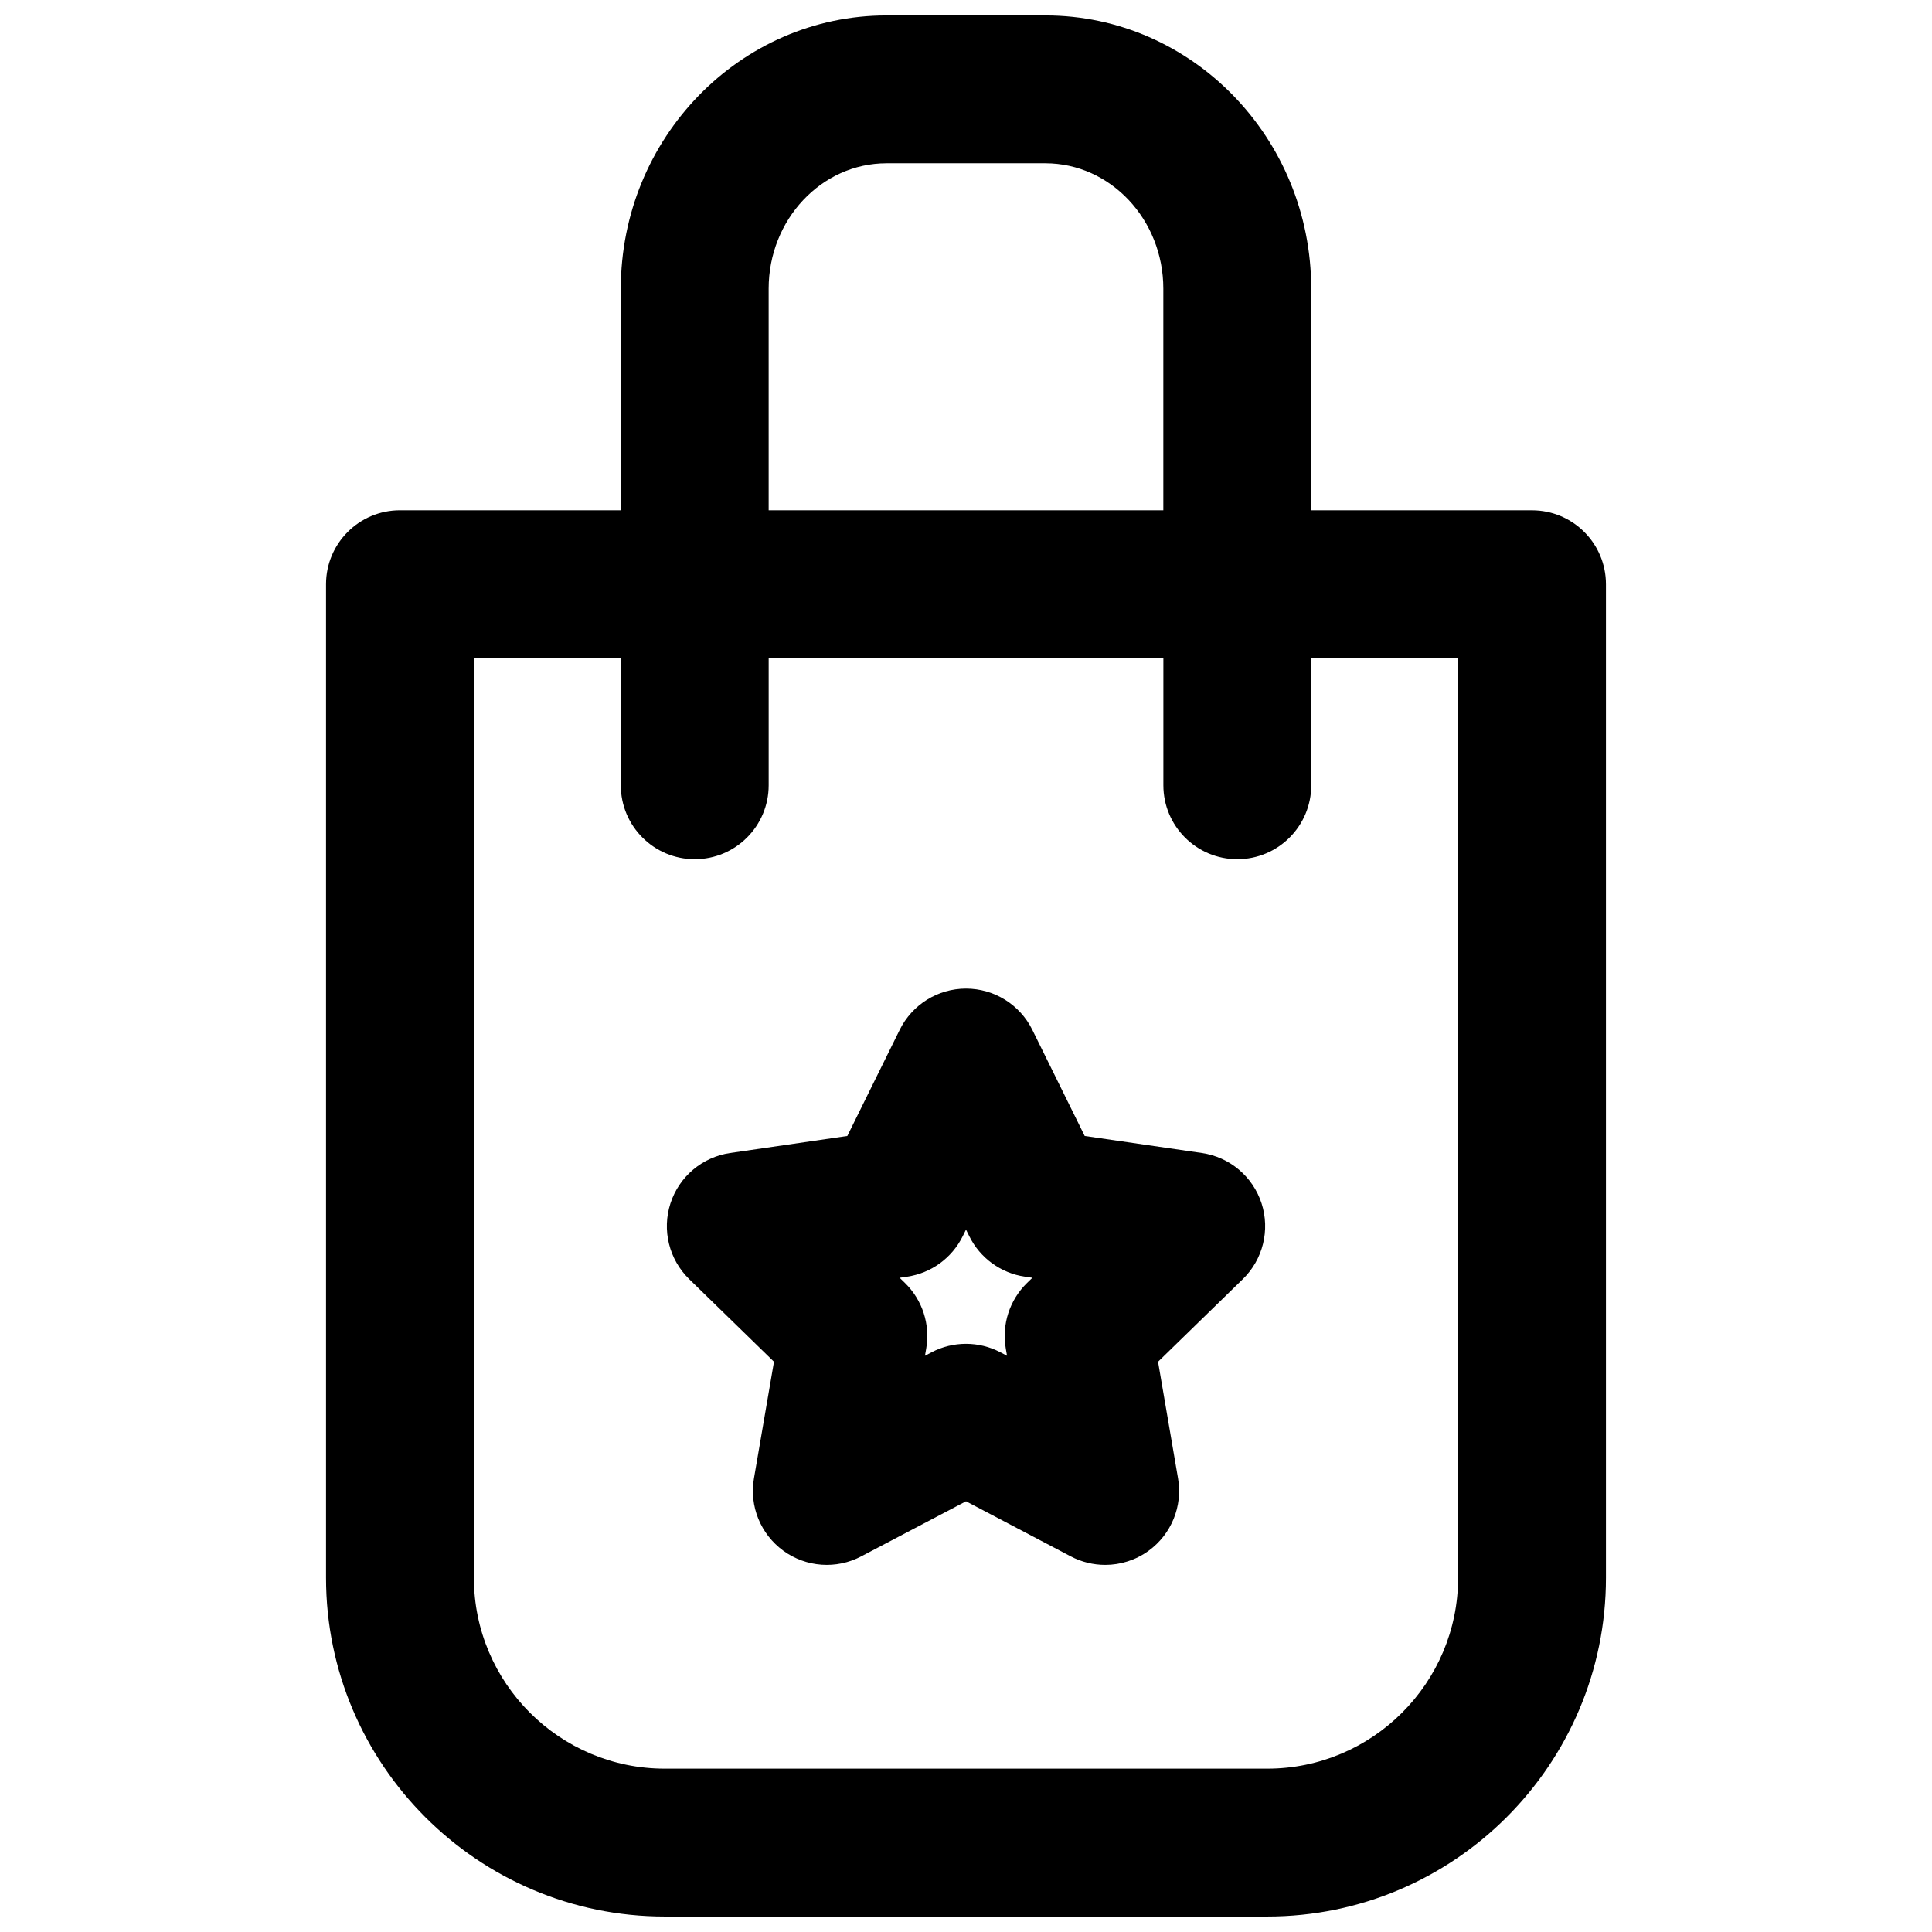 <?xml version="1.0" encoding="UTF-8"?>
<!-- Uploaded to: ICON Repo, www.svgrepo.com, Generator: ICON Repo Mixer Tools -->
<svg width="800px" height="800px" version="1.1" viewBox="144 144 512 512" xmlns="http://www.w3.org/2000/svg">
 <defs>
  <clipPath id="a">
   <path d="m230 148.09h340v503.81h-340z"/>
  </clipPath>
 </defs>
 <g clip-path="url(#a)">
  <path d="m550 279.23h-58.516v-58.723c0-39.93-31.594-72.418-70.426-72.418h-42.113c-38.832 0-70.426 32.488-70.426 72.418v58.723h-58.523c-10.82 0-19.594 8.773-19.594 19.594v263.31c0.004 49.5 40.27 89.766 89.77 89.766h159.65c49.504 0 89.77-40.266 89.77-89.77v-263.3c0-10.82-8.773-19.594-19.594-19.594zm-202.3-58.723c0-18.32 14.016-33.234 31.238-33.234h42.113c17.227 0 31.242 14.914 31.242 33.234v58.723h-104.59zm182.71 341.62c0 27.887-22.695 50.582-50.582 50.582h-159.65c-27.895 0-50.59-22.695-50.59-50.582l0.004-243.71h38.926v33.688c0 10.82 8.773 19.594 19.594 19.594 10.82 0 19.594-8.773 19.594-19.594v-33.688h104.6v33.688c0 10.82 8.773 19.594 19.594 19.594 10.82 0 19.594-8.773 19.594-19.594v-33.688h38.922z"/>
 </g>
 <path d="m436.89 558.71c-3.125 0-6.246-0.746-9.117-2.25l-27.77-14.605-27.77 14.598c-6.602 3.477-14.598 2.898-20.633-1.488-6.035-4.391-9.059-11.812-7.797-19.168l5.309-30.922-22.469-21.895c-5.34-5.211-7.262-12.992-4.961-20.086 2.305-7.098 8.438-12.266 15.82-13.34l31.047-4.512 13.883-28.137c3.305-6.684 10.109-10.922 17.57-10.922 7.457 0 14.27 4.238 17.57 10.922l13.883 28.137 31.047 4.512c7.379 1.07 13.512 6.242 15.82 13.336 2.301 7.098 0.379 14.879-4.961 20.09l-22.469 21.895 5.301 30.922c1.266 7.352-1.758 14.785-7.793 19.168-3.41 2.481-7.453 3.746-11.512 3.746zm-36.887-58.582c3.137 0 6.266 0.75 9.117 2.25l1.754 0.918-0.336-1.949c-1.09-6.359 1.02-12.84 5.633-17.344l1.418-1.379-1.953-0.285c-6.387-0.93-11.902-4.938-14.758-10.719l-0.875-1.766-0.875 1.77c-2.856 5.781-8.375 9.789-14.758 10.719l-1.953 0.285 1.41 1.371c4.617 4.508 6.731 10.988 5.637 17.348l-0.336 1.949 1.746-0.918c2.863-1.504 5.992-2.25 9.129-2.25z"/>
</svg>